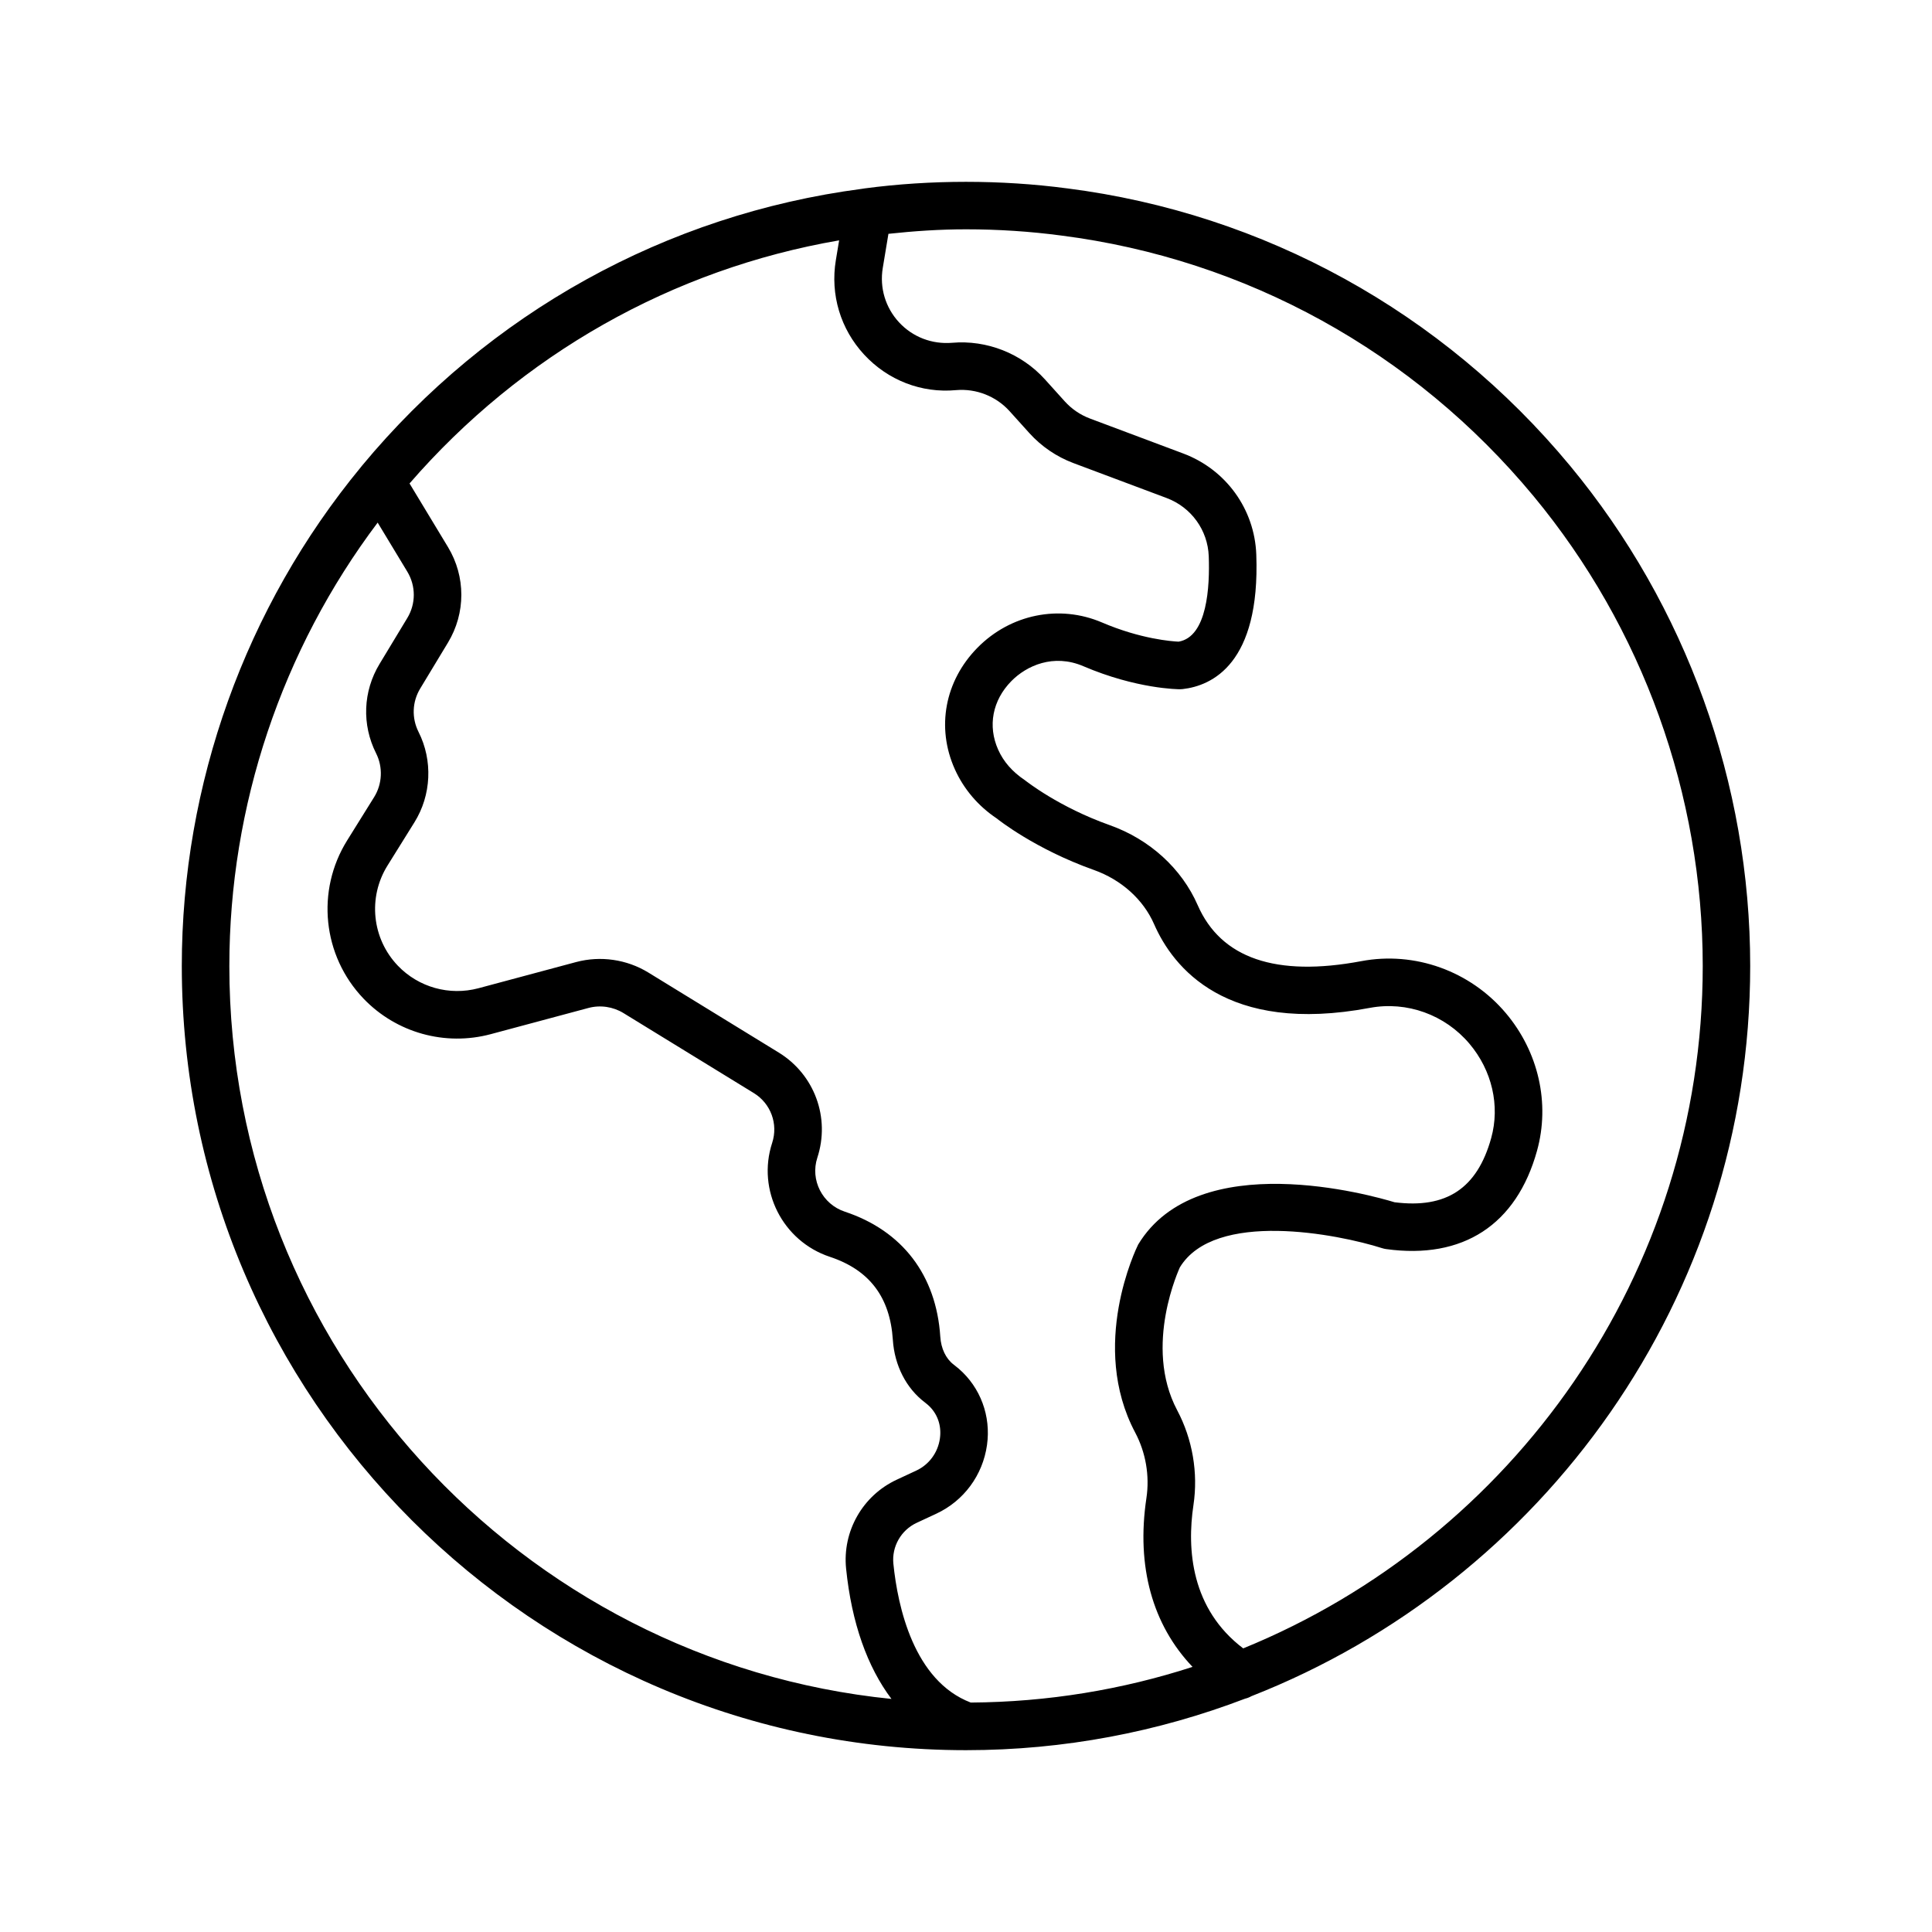 <?xml version="1.0" encoding="UTF-8"?>
<!-- Uploaded to: ICON Repo, www.iconrepo.com, Generator: ICON Repo Mixer Tools -->
<svg fill="#000000" width="800px" height="800px" version="1.1" viewBox="144 144 512 512" xmlns="http://www.w3.org/2000/svg">
 <path d="m426.84 193.93c-17.477-2.324-36.246-2.32-53.648-0.008-0.16 0.02-0.316 0.051-0.48 0.074-0.09 0.02-0.184 0.02-0.27 0.043-51.871 6.812-98.914 32.855-132.53 73.41-0.082 0.102-0.16 0.207-0.242 0.305-0.004 0.004-0.008 0.008-0.008 0.012-30.617 37.102-47.484 84.039-47.484 132.23 0 114.58 93.211 207.8 207.79 207.82h0.004 0.004 0.023c26.047 0 50.973-4.863 73.969-13.652 0.586-0.137 1.145-0.359 1.672-0.66 77.289-30.316 132.18-105.6 132.18-193.51 0-48.32-16.953-95.398-47.738-132.56-33.777-40.742-81.109-66.855-133.25-73.508zm-60.461 13.766-0.871 5.25c-1.512 9.121 1.223 18.246 7.5 25.031s15.18 10.27 24.367 9.41c5.344-0.457 10.605 1.625 14.168 5.57l5.281 5.856c3.172 3.504 7.184 6.231 11.609 7.898l24.734 9.273c6.527 2.449 10.91 8.504 11.164 15.438 0.297 7.953-0.367 21.34-7.988 22.625-1.758-0.078-10.016-0.676-20.328-5.094-11.273-4.809-24.227-2.188-32.984 6.711-8.648 8.793-10.949 21.121-6.008 32.152 2.379 5.324 6.25 9.82 11.062 13.039 0.41 0.324 10.18 8.137 25.773 13.684 7.305 2.594 13.129 7.836 15.988 14.371 4.969 11.367 19.016 29.379 57.195 22.184 9.797-1.82 19.879 1.812 26.379 9.508 5.988 7.086 8.141 16.434 5.758 25.008-3.715 13.344-11.871 18.75-25.617 17-5.934-1.812-52.16-14.895-67.941 11.219-0.535 1.082-13.004 26.77-0.789 49.805 2.809 5.297 3.867 11.457 2.981 17.363-2.734 18.215 1.652 33.656 12.223 44.746-18.547 6.008-38.289 9.324-58.781 9.453-15.086-5.769-19.344-25.402-20.5-36.77-0.465-4.562 2.027-8.93 6.191-10.867l5.18-2.41c7.289-3.394 12.312-10.195 13.438-18.199 1.078-7.676-1.719-15.234-7.496-20.238-0.449-0.383-0.895-0.746-1.352-1.09-2.043-1.551-3.332-4.238-3.531-7.387-1.066-16.297-10.051-28.062-25.293-33.125-5.957-1.973-9.227-8.395-7.293-14.305 3.465-10.586-0.742-22.043-10.23-27.867l-34.559-21.207c-5.703-3.492-12.676-4.5-19.137-2.773l-25.875 6.938c-7.688 2.047-15.867-0.234-21.363-5.973-6.875-7.184-8-18.105-2.742-26.543l7.141-11.465c4.488-7.203 4.902-16.383 1.082-23.949-1.852-3.684-1.684-7.977 0.445-11.496l7.352-12.164c4.727-7.809 4.727-17.516 0.008-25.324l-10.188-16.859c29.633-34.168 69.629-56.805 113.85-64.426zm-161.6 192.3c0-42.41 13.906-83.785 39.305-117.5l7.859 13.004c2.289 3.789 2.289 8.5-0.008 12.289l-7.352 12.164c-4.387 7.25-4.731 16.102-0.918 23.676 1.855 3.676 1.656 8.129-0.523 11.625l-7.141 11.465c-8.305 13.328-6.523 30.566 4.328 41.914 8.68 9.066 21.598 12.676 33.727 9.43l25.871-6.938c3.141-0.848 6.531-0.344 9.293 1.348l34.555 21.207c4.5 2.762 6.496 8.191 4.852 13.211-4.086 12.484 2.777 26.027 15.297 30.18 10.488 3.481 15.949 10.676 16.688 21.984 0.441 6.801 3.543 12.855 8.488 16.598l0.738 0.598c2.551 2.215 3.738 5.473 3.25 8.949-0.527 3.758-2.871 6.945-6.273 8.523l-5.188 2.418c-9.023 4.199-14.41 13.672-13.402 23.562 1.469 14.445 5.652 26.078 12.023 34.531-98.402-9.941-175.47-93.254-175.47-194.24zm268.68 180.84c-13.812-10.48-14.945-26.23-13.184-37.969 1.285-8.547-0.246-17.473-4.309-25.137-9.094-17.145 0.727-37.84 0.695-37.84h-0.004c9.242-15.27 41.855-8.863 53.637-5.109 0.34 0.109 0.695 0.191 1.051 0.238 20.336 2.805 34.531-6.426 39.977-26.039 3.5-12.582 0.406-26.234-8.273-36.508-9.426-11.156-24.129-16.445-38.324-13.75-22.582 4.231-37.168-0.75-43.328-14.852-4.25-9.719-12.746-17.449-23.312-21.199-13.461-4.785-22.004-11.555-22.516-11.938-3.316-2.234-5.617-4.871-7.043-8.055-2.816-6.297-1.512-13.086 3.492-18.18 4.055-4.113 11.176-7.32 19.051-3.961 14.125 6.051 25.164 6.121 25.629 6.121 0.238 0 0.477-0.012 0.715-0.043 7.75-0.879 20.586-6.691 19.516-35.656-0.441-12.016-8.027-22.52-19.328-26.766l-24.734-9.273c-2.551-0.953-4.863-2.527-6.684-4.543l-5.281-5.856c-6.199-6.856-15.395-10.484-24.609-9.676-5.297 0.43-10.414-1.512-14.031-5.418s-5.191-9.164-4.32-14.414l1.5-9.047c6.75-0.73 13.625-1.195 20.57-1.195 8.52 0 16.988 0.555 25.211 1.648 48.988 6.254 93.445 30.781 125.18 69.059 28.914 34.902 44.84 79.129 44.84 124.52 0 81.676-50.438 151.75-121.78 180.84z"/>
</svg>